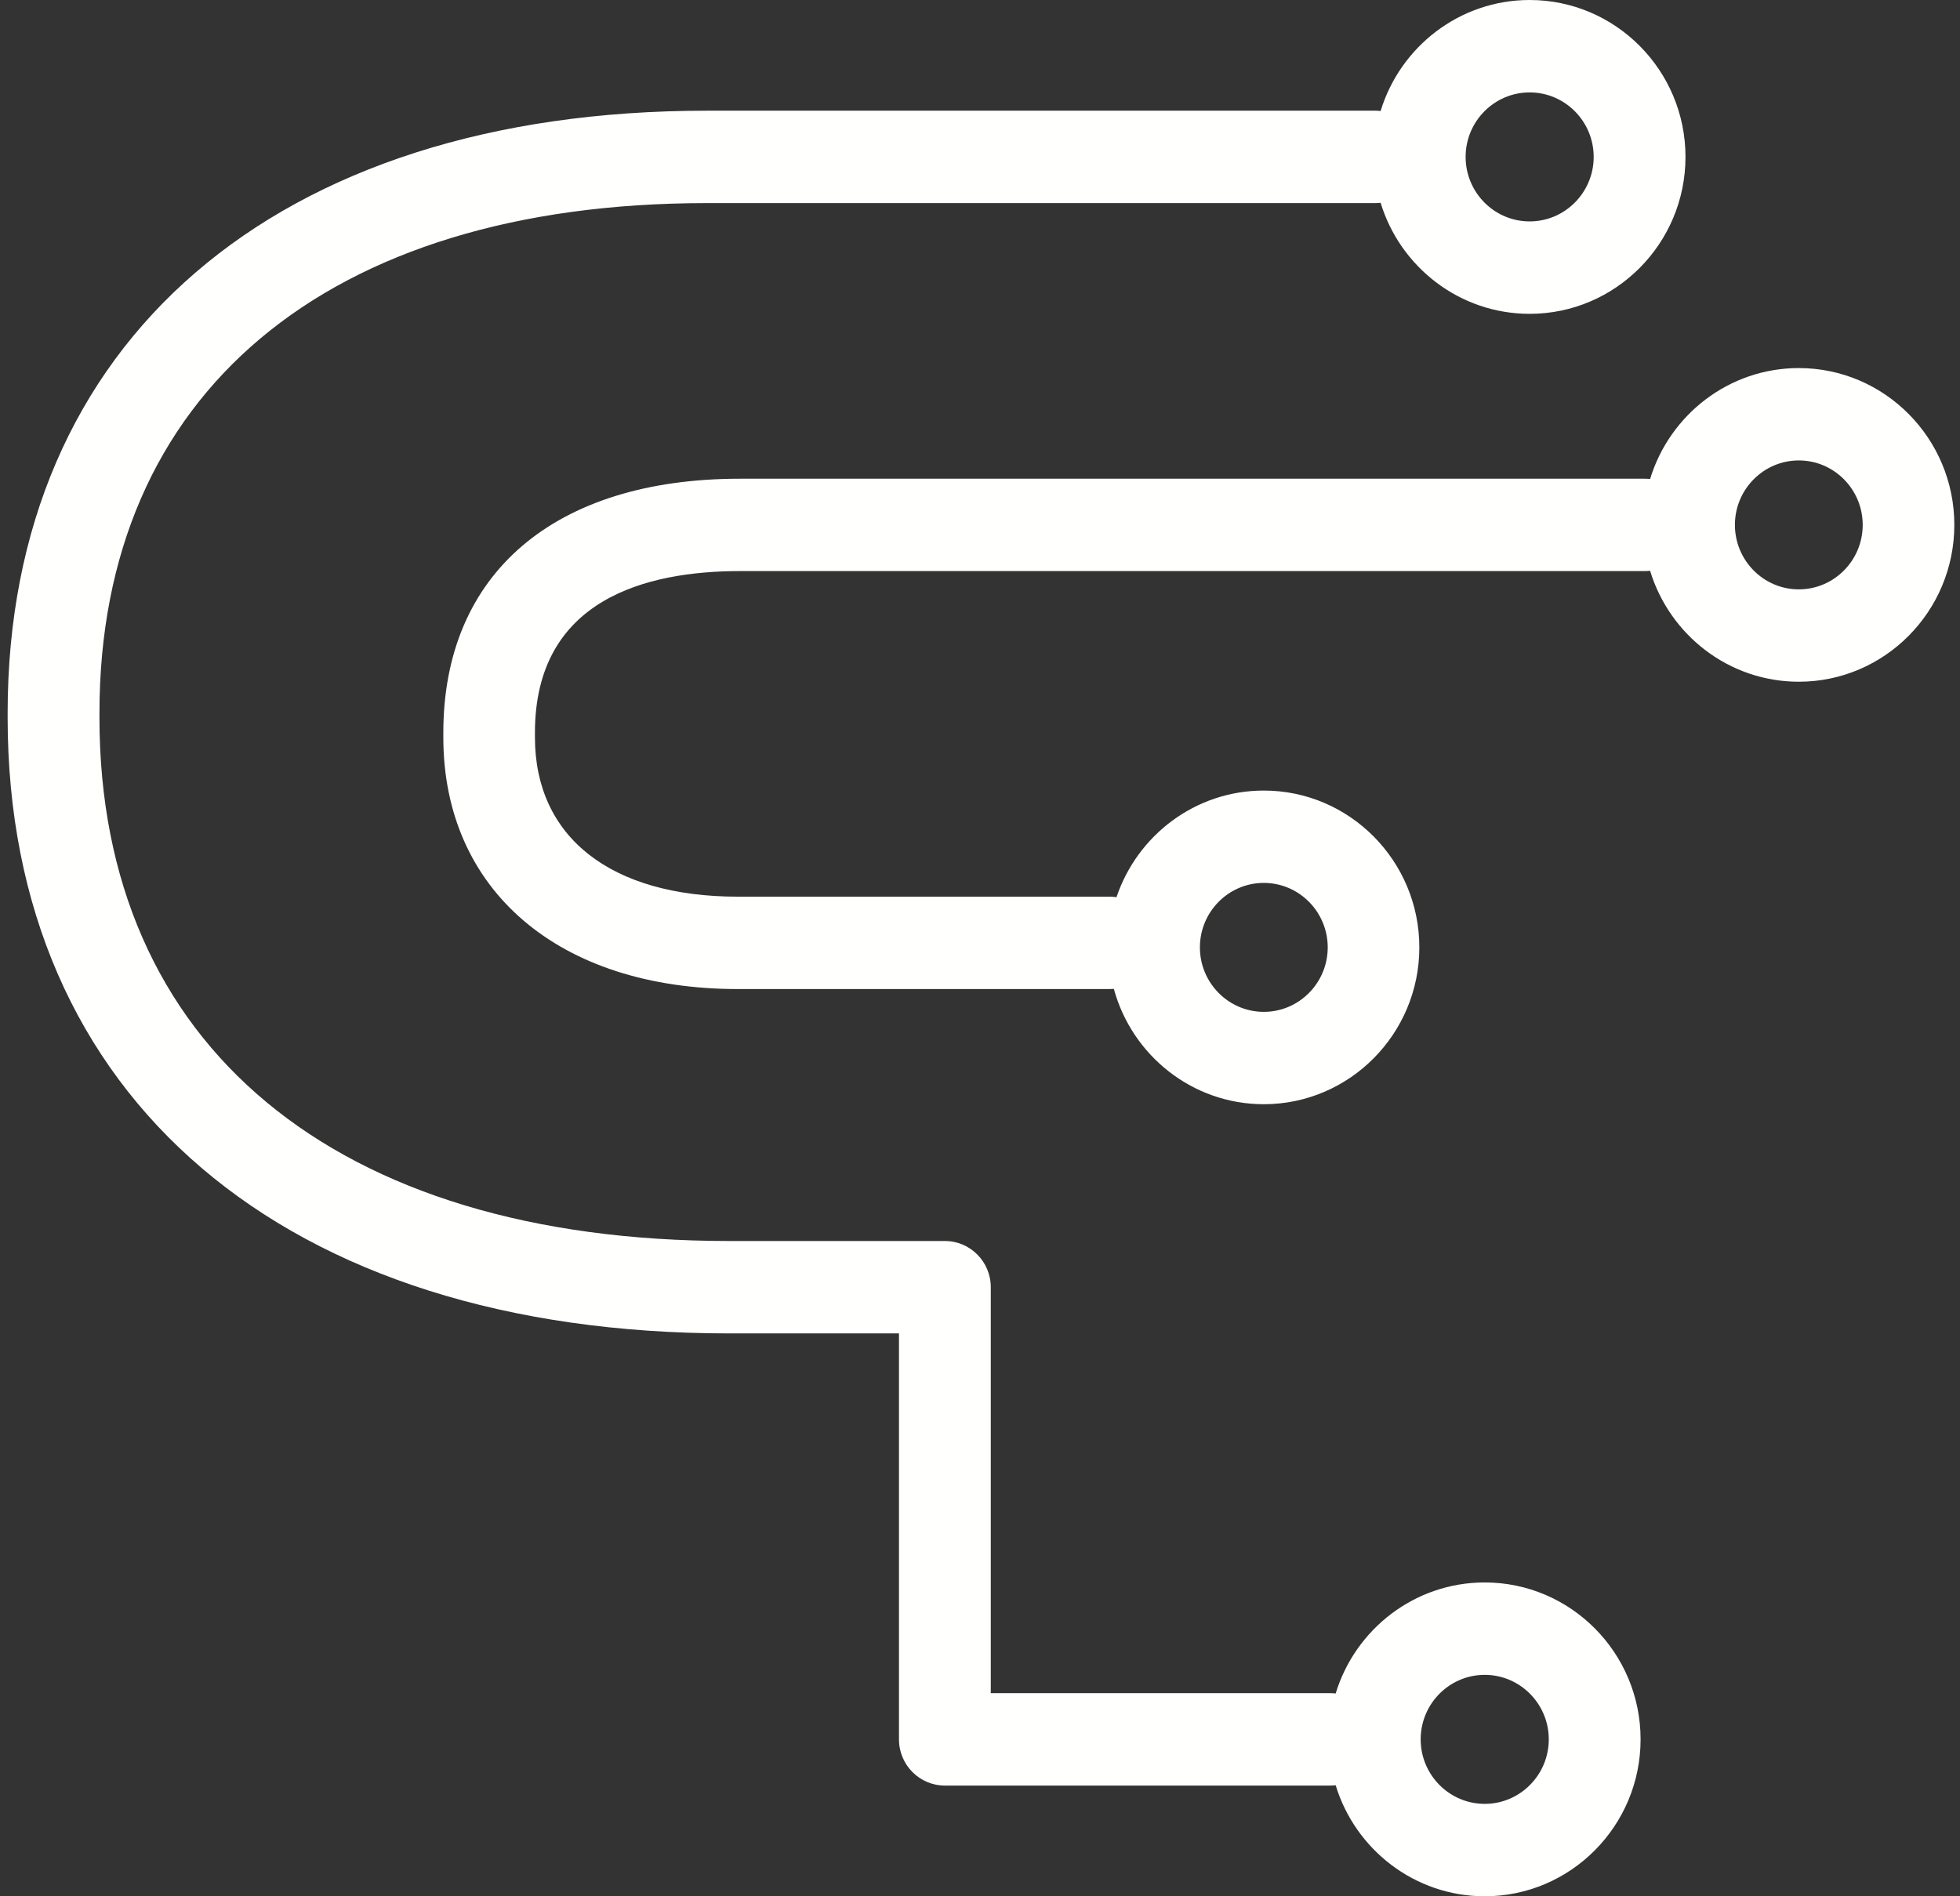 <?xml version="1.0" encoding="UTF-8"?>
<svg width="124px" height="120px" viewBox="0 0 124 120" version="1.1" xmlns="http://www.w3.org/2000/svg" xmlns:xlink="http://www.w3.org/1999/xlink">
    <rect x="0" y="0" width="124" height="120" fill="#333333" stroke="none"/>
    <!-- Generator: sketchtool 52.6 (67491) - http://www.bohemiancoding.com/sketch -->
    <title>F38F66FD-23AC-484F-8A61-03B350108971</title>
    <desc>Created with sketchtool.</desc>
    <g id="Asset-Artboard-Page" stroke="none" stroke-width="1" fill="none" fill-rule="evenodd">
        <g id="SÍMBOLO_PROTECH_03" transform="translate(62.062, 60) scale(-1, 1) translate(-62.062, -60) translate(0.483, 0)" fill="#FFFFFE">
            <g>
                <path d="M29.71,114.152 C27.476,114.152 25.657,112.32 25.657,110.07 C25.657,107.819 27.476,105.988 29.71,105.988 C31.945,105.988 33.762,107.819 33.762,110.07 C33.762,112.32 31.945,114.152 29.71,114.152 Z M26.867,14.011 C24.633,14.011 22.816,12.18 22.816,9.929 C22.816,7.679 24.633,5.848 26.867,5.848 C29.102,5.848 30.918,7.679 30.918,9.929 C30.918,12.18 29.102,14.011 26.867,14.011 Z M78.921,7.005 L36.626,7.005 C36.514,7.005 36.404,7.013 36.296,7.026 C35.06,2.963 31.301,0 26.867,0 C21.43,0 17.008,4.454 17.008,9.929 C17.008,15.405 21.43,19.86 26.867,19.86 C31.301,19.86 35.06,16.896 36.296,12.833 C36.405,12.845 36.515,12.853 36.626,12.853 L78.921,12.853 C102.984,12.853 117.349,24.917 117.349,45.122 L117.349,45.409 C117.349,66.151 102.451,78.533 77.498,78.533 L63.863,78.533 C62.26,78.533 60.959,79.842 60.959,81.457 L60.959,107.146 L39.47,107.146 C39.358,107.146 39.248,107.154 39.139,107.166 C37.903,103.103 34.144,100.14 29.71,100.14 C24.273,100.14 19.849,104.594 19.849,110.07 C19.849,115.546 24.273,120 29.71,120 C34.144,120 37.903,117.037 39.139,112.974 C39.248,112.986 39.358,112.994 39.47,112.994 L63.863,112.994 C65.466,112.994 66.767,111.685 66.767,110.07 L66.767,84.381 L77.498,84.381 C105.661,84.381 123.158,69.448 123.158,45.409 L123.158,45.122 C123.158,21.611 106.206,7.005 78.921,7.005 Z" id="Fill-1"></path>
                <path d="M9.839,37.296 C7.609,37.296 5.796,35.466 5.796,33.216 C5.796,30.967 7.609,29.137 9.839,29.137 C12.068,29.137 13.881,30.967 13.881,33.216 C13.881,35.466 12.068,37.296 9.839,37.296 Z M43.686,64.032 C41.457,64.032 39.642,62.202 39.642,59.952 C39.642,57.703 41.457,55.872 43.686,55.872 C45.916,55.872 47.729,57.703 47.729,59.952 C47.729,62.202 45.916,64.032 43.686,64.032 Z M76.822,36.139 C82.741,36.139 89.798,37.914 89.798,46.37 L89.798,46.657 C89.798,52.973 85,56.743 76.962,56.743 L53.425,56.743 C53.282,56.743 53.143,56.757 53.006,56.777 C51.69,52.858 48.011,50.028 43.686,50.028 C38.261,50.028 33.846,54.479 33.846,59.952 C33.846,65.425 38.261,69.877 43.686,69.877 C48.212,69.877 52.03,66.779 53.174,62.576 C53.256,62.583 53.34,62.589 53.425,62.589 L76.962,62.589 C88.279,62.589 95.594,56.335 95.594,46.657 L95.594,46.37 C95.594,36.303 88.577,30.294 76.822,30.294 L19.577,30.294 C19.465,30.294 19.355,30.301 19.247,30.314 C18.013,26.254 14.263,23.292 9.839,23.292 C4.413,23.292 0,27.744 0,33.216 C0,38.689 4.413,43.141 9.839,43.141 C14.263,43.141 18.014,40.179 19.247,36.119 C19.355,36.131 19.465,36.139 19.577,36.139 L76.822,36.139 Z" id="Fill-3"></path>
            </g>
        </g>
    </g>
</svg>